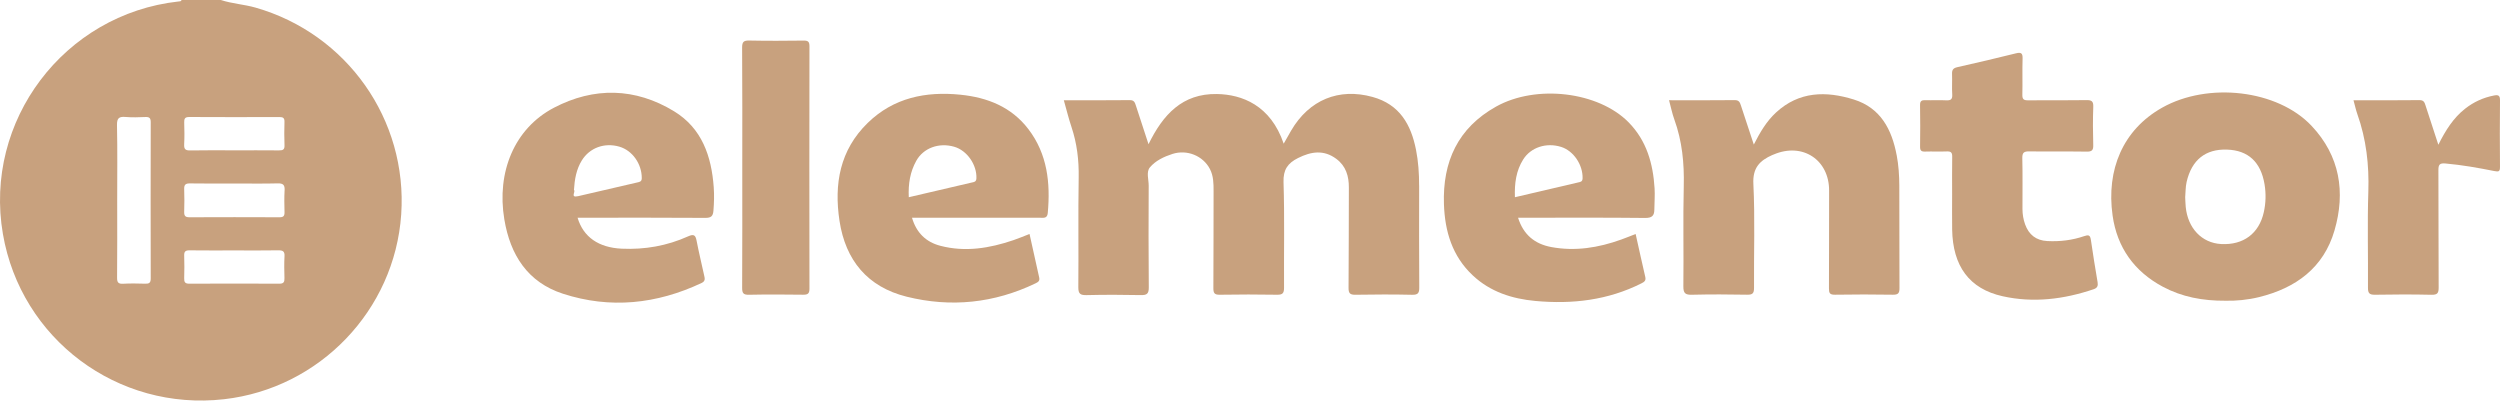 <svg xmlns="http://www.w3.org/2000/svg" id="Capa_1" data-name="Capa 1" viewBox="0 0 1590.57 254.83"><defs><style>      .cls-1 {        fill: #c8a17e;        stroke-width: 0px;      }    </style></defs><path class="cls-1" d="m162.6,4.85c-7.29-2.09-14.9-2.48-22.09-4.85h-24.98c-.35,1.03-1.25.86-2.04.95C40.71,9.04-10.53,76.93,1.85,148.88c11.5,66.85,73,112.8,140.69,105.12,60.85-6.91,108.55-56.65,112.72-117.55,4.13-60.23-34.49-114.95-92.66-131.6Zm-66.71,172.39c0,2.76-1.07,3.33-3.52,3.25-4.66-.14-9.33-.23-13.98.03-3.06.17-3.93-.76-3.9-3.85.16-16.41.07-32.83.07-49.25,0-15.92.21-31.84-.13-47.75-.1-4.62,1.36-5.61,5.54-5.25,4.13.35,8.32.21,12.48.03,2.56-.11,3.45.62,3.44,3.31-.08,33.16-.08,66.33,0,99.49Zm21.28-85.4c.26-4.62.17-9.28.03-13.91-.08-2.44.47-3.51,3.25-3.49,19.13.11,38.26.09,57.38.02,2.35,0,3.23.69,3.16,3.1-.14,4.97-.19,9.95.02,14.91.12,2.82-1.13,3.23-3.54,3.21-9.48-.1-18.96-.04-28.44-.04-9.31,0-18.63-.12-27.94.07-3.05.06-4.09-.73-3.91-3.85Zm63.84,71.19c-.26,4.62-.15,9.26-.03,13.89.06,2.37-.4,3.59-3.22,3.57-19.1-.1-38.21-.1-57.31,0-2.76.02-3.34-1.06-3.26-3.5.14-4.79.17-9.6,0-14.39-.1-2.65.89-3.36,3.45-3.33,9.63.13,19.27.05,28.9.05,9.14,0,18.27.1,27.41-.06,2.87-.05,4.25.52,4.07,3.76Zm.05-41.84c-.26,4.62-.15,9.26-.04,13.9.05,2.33-.76,3.15-3.17,3.14-19.1-.08-38.21-.09-57.31,0-2.69.01-3.42-.95-3.35-3.46.15-4.79.18-9.6,0-14.39-.11-2.79.8-3.74,3.67-3.69,9.47.16,18.94.06,28.41.06,9.14,0,18.28.16,27.41-.08,3.6-.1,4.59,1.12,4.4,4.52Z"></path><path class="cls-1" d="m902.88,118.06c.01-7.65-.49-15.26-1.97-22.75-3.19-16.1-10.42-28.89-27.68-33.64-21.41-5.9-40.31,1.82-51.76,21.4-1.54,2.63-3.02,5.29-4.75,8.34-8.31-24.55-26.67-31.32-42.46-31.59-22.03-.38-34.32,13.07-43.54,31.94-2.91-8.91-5.46-16.71-8.01-24.51-.62-1.88-1.03-3.58-3.86-3.55-13.81.16-27.62.07-42.02.07,1.76,6.21,3.09,11.68,4.87,17,3.51,10.48,4.78,21.13,4.59,32.21-.4,23.22,0,46.44-.23,69.67-.04,4.27,1.22,5.21,5.29,5.11,11.48-.28,22.98-.25,34.47-.01,3.83.08,5.11-.84,5.07-4.91-.22-21.56-.15-43.13-.06-64.69.02-3.94-1.67-8.74.75-11.64,3.55-4.26,8.93-6.82,14.36-8.57,9.26-2.98,19.45,1.14,23.84,9.59,2.29,4.41,2.35,9.23,2.33,14.08-.07,20.57.01,41.14-.13,61.71-.02,3.13.67,4.26,4.06,4.2,12.15-.21,24.31-.21,36.47,0,3.52.06,4.45-1,4.43-4.45-.15-22.39.39-44.8-.33-67.17-.25-7.95,2.68-12.08,9.22-15.35,8.34-4.17,16.38-5.42,24.36.52,6.16,4.59,8.03,11.01,7.99,18.37-.11,21.23,0,42.46-.2,63.69-.03,3.51.97,4.46,4.44,4.4,11.99-.21,23.98-.25,35.97.02,3.91.09,4.61-1.21,4.58-4.78-.16-21.56-.1-43.13-.07-64.69Z"></path><path class="cls-1" d="m1375.59,68.52c-24.95,14.04-35.6,39.47-31.5,68.6,2.87,20.36,13.78,35.61,32.02,45.34,12.12,6.47,25.28,8.97,39.85,8.87,6.64.16,14.09-.52,21.39-2.32,23.38-5.77,41.01-18.65,47.91-42.36,7.13-24.47,3.44-47.48-14.61-66.62-21.66-22.95-65.76-28.01-95.06-11.52Zm64.71,66.46c-3.02,13.65-13.05,21.05-27.17,20.28-12.27-.67-21.21-10.05-22.52-23.69-.19-1.98-.22-3.97-.33-6.11.3-3.13.16-6.43.91-9.72,3.23-13.97,11.95-21.02,25.71-20.56,13.53.45,21.5,7.96,23.86,22.03,1,6.01.84,11.91-.46,17.77Z"></path><path class="cls-1" d="m428.93,70.84c-24.77-15.12-51.06-15.62-76.53-2.28-25.18,13.19-36.53,41.01-31.54,70.98,3.78,22.72,14.86,40.05,37.3,47.34,30.08,9.77,59.68,6.61,88.24-6.85,2.64-1.25,1.98-3.06,1.57-4.95-1.58-7.28-3.36-14.53-4.76-21.85-.69-3.6-1.72-4.52-5.4-2.86-13.41,6.04-27.56,8.53-42.27,7.85-14.63-.68-24.41-7.37-28.07-19.7h5.81c25.14,0,50.29-.09,75.43.1,3.68.03,4.92-1.07,5.2-4.56.4-4.98.55-9.95.19-14.91-1.42-19.7-7.48-37.51-25.18-48.31Zm-23.29,45.2c-12.6,2.95-25.22,5.85-37.83,8.77-5.32,1.23-1.3-3.11-2.65-3.93.43-6.85,1.52-13.17,5.02-18.83,4.97-8.03,14.4-11.48,23.83-8.75,8.35,2.41,14.32,10.96,14.3,20.02,0,2.21-1.3,2.41-2.68,2.73Z"></path><path class="cls-1" d="m1036.14,77.8c-19.21-19.5-58.69-24.26-84.26-10-24.36,13.59-34.12,35.12-33.2,62.14.58,17.28,5.29,33.07,18.35,45.3,11.14,10.43,24.95,14.87,39.84,16.24,23.45,2.16,46.13-.46,67.46-11.2,1.86-.94,2.98-1.74,2.45-4.05-2.09-9.01-4.06-18.04-6.14-27.35-3.29,1.27-6.2,2.47-9.16,3.53-14.47,5.21-29.3,7.63-44.59,4.76-10.38-1.95-17.64-7.78-21.05-18.64h5.34c25.15,0,50.29-.15,75.43.14,4.45.05,5.91-1.41,5.94-5.39.03-4.48.42-8.97.15-13.42-.97-15.76-5.08-30.4-16.56-42.05Zm-32.09,38.28c-13.23,3.14-26.48,6.2-40.22,9.4-.31-8.95.78-16.87,5.26-24.01,4.86-7.74,14.71-10.95,24.13-8.01,7.93,2.48,13.89,11.42,13.67,19.99-.06,2.29-1.54,2.32-2.83,2.62Z"></path><path class="cls-1" d="m611.12,60.26c-22.12-2.24-42.57,1.89-59.03,17.92-17.75,17.28-21.54,38.89-17.97,62.35,3.82,25.13,17.88,42.03,42.67,48.22,28.16,7.02,55.77,4.17,82.13-8.52,1.71-.82,2.72-1.58,2.24-3.68-2.08-9.16-4.08-18.34-6.14-27.68-3.72,1.43-6.93,2.8-10.22,3.92-15.2,5.17-30.67,7.75-46.54,3.59-9.12-2.39-15.19-8.24-18.02-17.84h5.96c25.15,0,50.29,0,75.44,0,2.26,0,4.65.61,4.98-3,1.74-19.16-.21-37.51-12.34-53.39-10.79-14.13-26.03-20.14-43.16-21.88Zm7.23,55.85c-13.23,3.13-26.48,6.19-40.16,9.37-.39-8.62.88-16.17,4.77-23.17,4.52-8.13,14.37-11.77,24.15-8.94,8.21,2.37,14.48,11.54,14.11,20.12-.1,2.27-1.57,2.32-2.87,2.63Z"></path><path class="cls-1" d="m1206.72,98.78c-3.09-16.41-10.19-30.15-27.28-35.47-17.65-5.5-34.84-5.27-49.52,8.3-5.96,5.51-10.04,12.38-14.1,20.36-2.94-8.89-5.59-16.86-8.2-24.85-.64-1.95-1.2-3.45-3.93-3.42-13.81.16-27.62.07-41.8.07,1.17,4.32,1.96,8.38,3.36,12.23,4.99,13.75,6.36,27.87,6,42.45-.52,21.22.02,42.46-.25,63.68-.06,4.56,1.31,5.5,5.59,5.39,11.65-.29,23.31-.24,34.96-.02,3.49.07,4.44-.89,4.41-4.38-.16-22.06.67-44.15-.42-66.16-.51-10.23,4.09-14.79,12.03-18.33.3-.14.63-.22.93-.35,18.28-7.81,35.3,3.35,35.23,23.02-.08,20.73.02,41.46-.1,62.19-.02,2.88.48,4.06,3.76,4.01,12.32-.21,24.64-.21,36.96,0,3.4.06,4.17-1.08,4.15-4.25-.12-21.73,0-43.45-.11-65.18-.03-6.46-.46-12.92-1.66-19.3Z"></path><path class="cls-1" d="m1330.25,152.52c-.43-3.07-1.61-3.18-4.16-2.31-7.63,2.62-15.53,3.58-23.58,3.15-7.09-.37-11.73-4.03-14.1-10.66-1.13-3.16-1.65-6.41-1.66-9.74-.02-10.78.15-21.56-.1-32.34-.08-3.62,1.14-4.36,4.51-4.31,12.15.19,24.31-.04,36.46.15,3.29.05,4.26-.88,4.16-4.16-.23-8.12-.28-16.26.02-24.37.14-3.71-1.23-4.29-4.54-4.24-12.32.19-24.64,0-36.96.14-2.85.03-3.69-.79-3.62-3.62.19-7.62-.1-15.26.14-22.88.11-3.43-.84-4.23-4.16-3.41-12.41,3.07-24.85,6.04-37.33,8.81-2.74.61-3.48,1.81-3.38,4.39.17,4.31-.17,8.64.12,12.93.22,3.23-1.02,3.94-3.98,3.78-4.32-.23-8.66.05-12.98-.1-2.43-.09-3.58.39-3.52,3.2.17,8.79.13,17.58.02,26.37-.03,2.35.68,3.22,3.11,3.14,4.66-.16,9.33.09,13.98-.1,2.67-.11,3.4.84,3.35,3.4-.14,7.96-.05,15.92-.05,23.88,0,7.46-.1,14.93.02,22.39.38,23.28,10.88,37.73,32.09,42.46,19.62,4.37,39.01,1.95,57.96-4.47,2.4-.81,2.85-2.23,2.48-4.48-1.49-8.99-3.01-17.97-4.28-26.99Z"></path><path class="cls-1" d="m1590.57,63.78c.04-3.2-1.24-3.52-3.83-3.02-6.82,1.32-12.91,4.11-18.37,8.4-7.43,5.83-12.33,13.58-17.03,22.94-2.93-9.01-5.5-16.97-8.12-24.91-.61-1.85-1.03-3.53-3.86-3.49-13.81.18-27.62.08-42,.08.93,3.4,1.51,6.16,2.44,8.79,5.68,15.96,7.55,32.33,7,49.27-.67,20.38-.08,40.8-.23,61.2-.03,3.43.87,4.54,4.42,4.48,11.98-.21,23.98-.26,35.96.02,3.86.09,4.61-1.08,4.59-4.7-.16-24.88-.02-49.76-.16-74.64-.02-3.53.89-4.51,4.48-4.19,10.46.93,20.77,2.75,31.04,4.81,2.92.58,3.69.34,3.66-2.73-.13-14.1-.15-28.2.01-42.29Z"></path><path class="cls-1" d="m515,29.41c0-2.88-.9-3.62-3.69-3.59-11.49.14-22.98.21-34.46-.03-3.65-.08-4.72.74-4.69,4.56.19,25.37.1,50.75.1,76.12s.06,51.08-.08,76.62c-.02,3.4.74,4.52,4.33,4.44,11.48-.24,22.97-.18,34.46-.03,2.96.04,4.04-.68,4.03-3.85-.09-51.41-.09-102.82,0-154.23Z"></path></svg>
